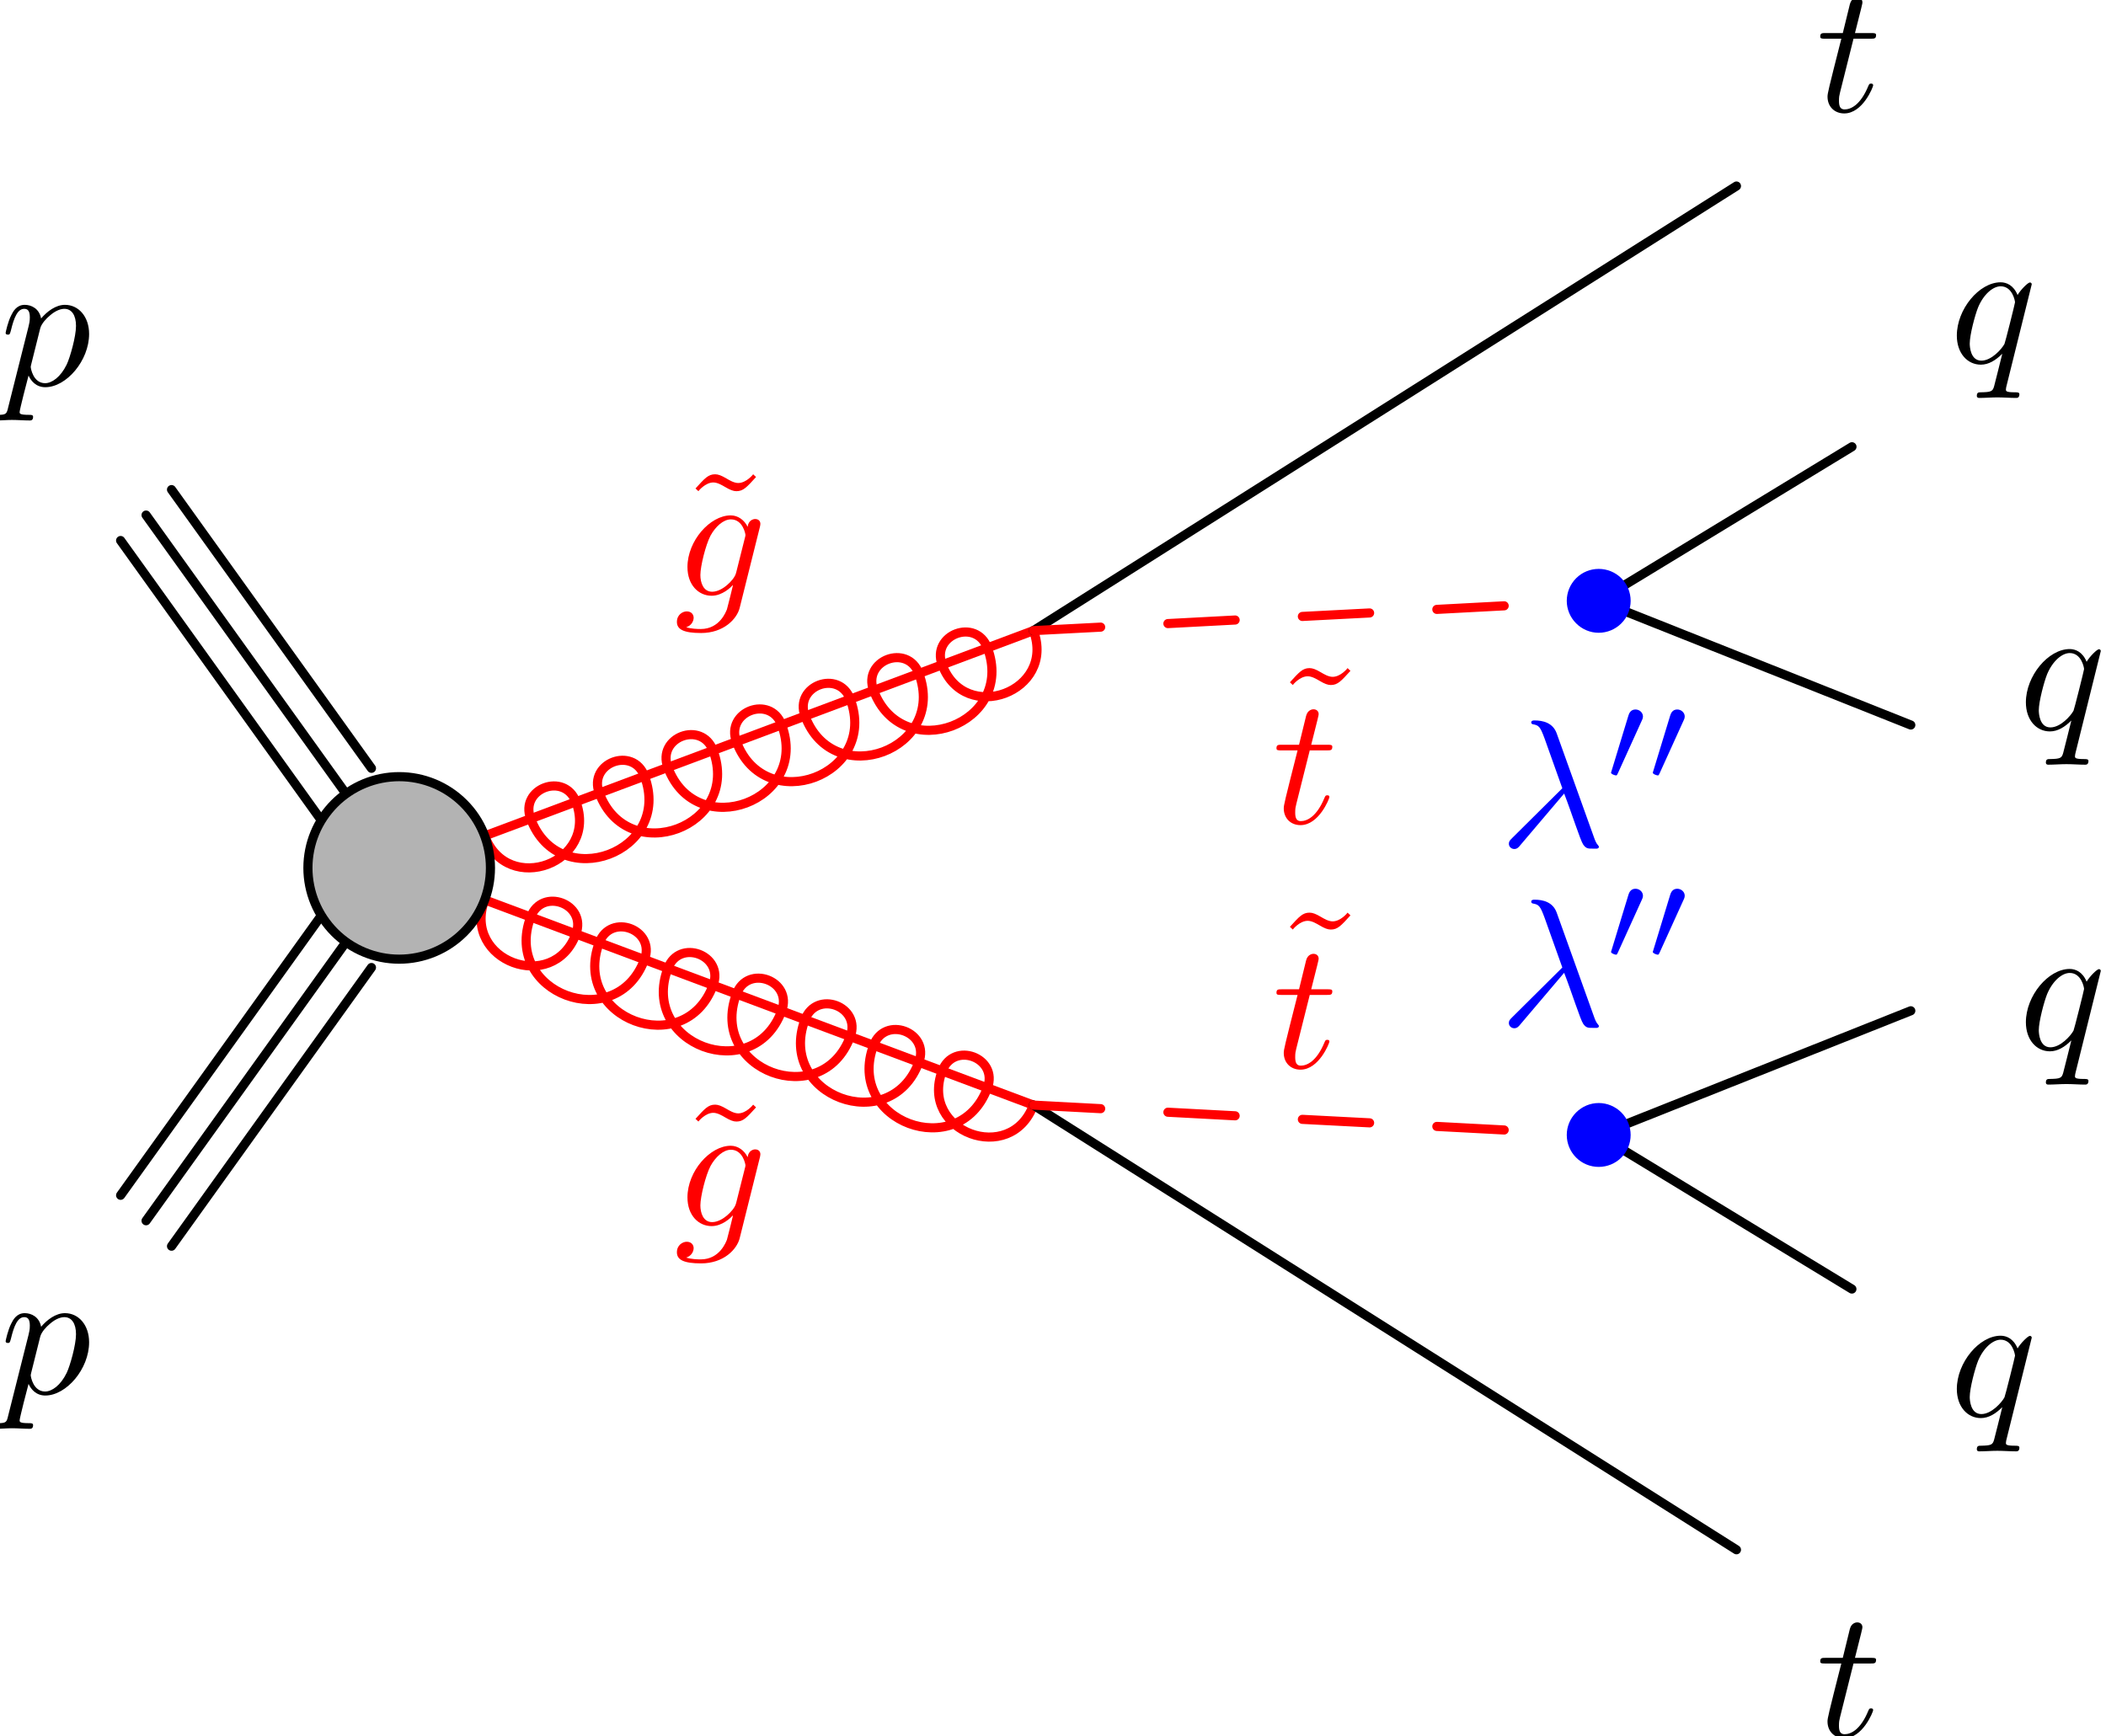 <?xml version='1.0'?>
<!-- This file was generated by dvisvgm 1.9.2 -->
<svg height='95.128pt' version='1.1' viewBox='71.245 42.61 115.376 95.128' width='115.376pt' xmlns='http://www.w3.org/2000/svg' xmlns:xlink='http://www.w3.org/1999/xlink'>
<defs>
<path d='M2.022 -3.292C2.078 -3.41 2.085 -3.466 2.085 -3.515C2.085 -3.731 1.89 -3.898 1.674 -3.898C1.409 -3.898 1.325 -3.682 1.29 -3.571L0.37 -0.551C0.363 -0.537 0.335 -0.446 0.335 -0.439C0.335 -0.356 0.551 -0.286 0.607 -0.286C0.656 -0.286 0.663 -0.3 0.711 -0.404L2.022 -3.292Z' id='g0-48'/>
<path d='M4.144 -6.506L3.985 -6.655C3.985 -6.645 3.606 -6.177 3.168 -6.177C2.939 -6.177 2.69 -6.326 2.521 -6.426C2.252 -6.585 2.072 -6.655 1.903 -6.655C1.524 -6.655 1.335 -6.436 0.827 -5.878L0.986 -5.729C0.986 -5.738 1.365 -6.207 1.803 -6.207C2.032 -6.207 2.281 -6.057 2.451 -5.958C2.72 -5.798 2.899 -5.729 3.068 -5.729C3.447 -5.729 3.636 -5.948 4.144 -6.506Z' id='g2-126'/>
<path d='M3.557 -2.909C3.965 -1.863 4.443 -0.339 4.603 -0.11C4.762 0.11 4.862 0.11 5.131 0.11H5.35C5.45 0.1 5.46 0.04 5.46 0.01S5.44 -0.04 5.41 -0.08C5.31 -0.189 5.25 -0.339 5.181 -0.538L3.148 -6.207C2.939 -6.785 2.401 -6.914 1.933 -6.914C1.883 -6.914 1.753 -6.914 1.753 -6.804C1.753 -6.725 1.833 -6.705 1.843 -6.705C2.172 -6.645 2.242 -6.585 2.491 -5.908L3.457 -3.198L0.707 -0.468C0.588 -0.349 0.528 -0.289 0.528 -0.159C0.528 0.01 0.667 0.13 0.827 0.13S1.076 0.02 1.156 -0.08L3.557 -2.909Z' id='g1-21'/>
<path d='M4.692 -3.756C4.702 -3.816 4.722 -3.865 4.722 -3.935C4.722 -4.105 4.603 -4.204 4.433 -4.204C4.334 -4.204 4.065 -4.135 4.025 -3.776C3.846 -4.144 3.497 -4.403 3.098 -4.403C1.963 -4.403 0.727 -3.009 0.727 -1.574C0.727 -0.588 1.335 0 2.052 0C2.64 0 3.108 -0.468 3.208 -0.578L3.218 -0.568C3.009 0.319 2.889 0.727 2.889 0.747C2.849 0.837 2.511 1.823 1.455 1.823C1.265 1.823 0.936 1.813 0.658 1.724C0.956 1.634 1.066 1.375 1.066 1.205C1.066 1.046 0.956 0.857 0.687 0.857C0.468 0.857 0.149 1.036 0.149 1.435C0.149 1.843 0.518 2.042 1.474 2.042C2.72 2.042 3.437 1.265 3.587 0.667L4.692 -3.756ZM3.397 -1.275C3.337 -1.016 3.108 -0.767 2.889 -0.578C2.68 -0.399 2.371 -0.219 2.082 -0.219C1.584 -0.219 1.435 -0.737 1.435 -1.136C1.435 -1.614 1.724 -2.79 1.993 -3.298C2.262 -3.786 2.69 -4.184 3.108 -4.184C3.766 -4.184 3.905 -3.377 3.905 -3.328S3.885 -3.218 3.875 -3.178L3.397 -1.275Z' id='g1-103'/>
<path d='M0.448 1.215C0.369 1.554 0.349 1.624 -0.09 1.624C-0.209 1.624 -0.319 1.624 -0.319 1.813C-0.319 1.893 -0.269 1.933 -0.189 1.933C0.08 1.933 0.369 1.903 0.648 1.903C0.976 1.903 1.315 1.933 1.634 1.933C1.684 1.933 1.813 1.933 1.813 1.734C1.813 1.624 1.714 1.624 1.574 1.624C1.076 1.624 1.076 1.554 1.076 1.465C1.076 1.345 1.494 -0.279 1.564 -0.528C1.694 -0.239 1.973 0.11 2.481 0.11C3.636 0.11 4.882 -1.345 4.882 -2.809C4.882 -3.746 4.314 -4.403 3.557 -4.403C3.059 -4.403 2.58 -4.045 2.252 -3.656C2.152 -4.194 1.724 -4.403 1.355 -4.403C0.897 -4.403 0.707 -4.015 0.618 -3.836C0.438 -3.497 0.309 -2.899 0.309 -2.869C0.309 -2.77 0.408 -2.77 0.428 -2.77C0.528 -2.77 0.538 -2.78 0.598 -2.999C0.767 -3.706 0.966 -4.184 1.325 -4.184C1.494 -4.184 1.634 -4.105 1.634 -3.726C1.634 -3.497 1.604 -3.387 1.564 -3.218L0.448 1.215ZM2.202 -3.108C2.271 -3.377 2.54 -3.656 2.72 -3.806C3.068 -4.115 3.357 -4.184 3.527 -4.184C3.925 -4.184 4.164 -3.836 4.164 -3.248S3.836 -1.514 3.656 -1.136C3.318 -0.438 2.839 -0.11 2.471 -0.11C1.813 -0.11 1.684 -0.936 1.684 -0.996C1.684 -1.016 1.684 -1.036 1.714 -1.156L2.202 -3.108Z' id='g1-112'/>
<path d='M4.503 -4.294C4.503 -4.334 4.473 -4.394 4.403 -4.394C4.294 -4.394 3.895 -3.995 3.726 -3.706C3.507 -4.244 3.118 -4.403 2.8 -4.403C1.624 -4.403 0.399 -2.929 0.399 -1.484C0.399 -0.508 0.986 0.11 1.714 0.11C2.142 0.11 2.531 -0.13 2.889 -0.488C2.8 -0.139 2.471 1.205 2.441 1.295C2.361 1.574 2.281 1.614 1.724 1.624C1.594 1.624 1.494 1.624 1.494 1.823C1.494 1.833 1.494 1.933 1.624 1.933C1.943 1.933 2.291 1.903 2.62 1.903C2.959 1.903 3.318 1.933 3.646 1.933C3.696 1.933 3.826 1.933 3.826 1.734C3.826 1.624 3.726 1.624 3.567 1.624C3.088 1.624 3.088 1.554 3.088 1.465C3.088 1.395 3.108 1.335 3.128 1.245L4.503 -4.294ZM1.743 -0.11C1.146 -0.11 1.106 -0.877 1.106 -1.046C1.106 -1.524 1.395 -2.61 1.564 -3.029C1.873 -3.766 2.391 -4.184 2.8 -4.184C3.447 -4.184 3.587 -3.377 3.587 -3.308C3.587 -3.248 3.039 -1.066 3.009 -1.026C2.859 -0.747 2.301 -0.11 1.743 -0.11Z' id='g1-113'/>
<path d='M2.052 -3.985H2.989C3.188 -3.985 3.288 -3.985 3.288 -4.184C3.288 -4.294 3.188 -4.294 3.009 -4.294H2.132C2.491 -5.709 2.54 -5.908 2.54 -5.968C2.54 -6.137 2.421 -6.237 2.252 -6.237C2.222 -6.237 1.943 -6.227 1.853 -5.878L1.465 -4.294H0.528C0.329 -4.294 0.229 -4.294 0.229 -4.105C0.229 -3.985 0.309 -3.985 0.508 -3.985H1.385C0.667 -1.156 0.628 -0.986 0.628 -0.807C0.628 -0.269 1.006 0.11 1.544 0.11C2.56 0.11 3.128 -1.345 3.128 -1.425C3.128 -1.524 3.049 -1.524 3.009 -1.524C2.919 -1.524 2.909 -1.494 2.859 -1.385C2.431 -0.349 1.903 -0.11 1.564 -0.11C1.355 -0.11 1.255 -0.239 1.255 -0.568C1.255 -0.807 1.275 -0.877 1.315 -1.046L2.052 -3.985Z' id='g1-116'/>
</defs>
<g id='page1'>
<g transform='matrix(1 0 0 1 76.712 127.522)'>
<path d='M3.93 -16.633L14.883 -31.902' fill='none' stroke='#000000' stroke-linecap='round' stroke-linejoin='round' stroke-miterlimit='10.037' stroke-width='0.5'/>
<path d='M1.141 -19.422L12.094 -34.691' fill='none' stroke='#000000' stroke-linecap='round' stroke-linejoin='round' stroke-miterlimit='10.037' stroke-width='0.5'/>
<path d='M3.93 -58.086L14.883 -42.816' fill='none' stroke='#000000' stroke-linecap='round' stroke-linejoin='round' stroke-miterlimit='10.037' stroke-width='0.5'/>
<path d='M1.141 -55.297L12.094 -40.027' fill='none' stroke='#000000' stroke-linecap='round' stroke-linejoin='round' stroke-miterlimit='10.037' stroke-width='0.5'/>
<path d='M2.535 -18.027L13.488 -33.297' fill='none' stroke='#000000' stroke-linecap='round' stroke-linejoin='round' stroke-miterlimit='10.037' stroke-width='0.5'/>
<path d='M2.535 -56.691L13.488 -41.422' fill='none' stroke='#000000' stroke-linecap='round' stroke-linejoin='round' stroke-miterlimit='10.037' stroke-width='0.5'/>
<path d='M21.086 -39.113C22.332 -35.781 27.332 -37.648 26.086 -40.98C25.465 -42.633 22.984 -41.707 23.605 -40.055C25.16 -35.895 31.398 -38.23 29.84 -42.387C29.223 -44.039 26.742 -43.113 27.363 -41.461C28.918 -37.301 35.156 -39.633 33.598 -43.793C32.98 -45.445 30.5 -44.52 31.121 -42.863C32.676 -38.707 38.914 -41.039 37.355 -45.199C36.738 -46.852 34.258 -45.926 34.879 -44.27C36.434 -40.113 42.672 -42.445 41.113 -46.605C40.496 -48.258 38.016 -47.328 38.637 -45.676C40.191 -41.52 46.426 -43.852 44.871 -48.012C44.254 -49.664 41.773 -48.734 42.391 -47.082C43.949 -42.926 50.184 -45.258 48.629 -49.414C48.012 -51.07 45.531 -50.141 46.148 -48.488C47.395 -45.156 52.395 -47.027 51.148 -50.359' fill='none' stroke='#ff0000' stroke-linecap='round' stroke-linejoin='round' stroke-miterlimit='10.037' stroke-width='0.5'/>
<path d='M21.086 -39.113L51.148 -50.359' fill='none' stroke='#ff0000' stroke-linecap='round' stroke-linejoin='round' stroke-miterlimit='10.037' stroke-width='0.5'/>
<path d='M21.086 -35.609C19.84 -32.277 24.836 -30.406 26.086 -33.738C26.703 -35.391 24.223 -36.32 23.605 -34.664C22.047 -30.508 28.285 -28.176 29.84 -32.332C30.461 -33.984 27.98 -34.914 27.363 -33.262C25.805 -29.102 32.043 -26.77 33.598 -30.926C34.219 -32.578 31.738 -33.508 31.121 -31.855C29.562 -27.695 35.801 -25.363 37.355 -29.52C37.977 -31.176 35.496 -32.102 34.879 -30.449C33.32 -26.289 39.559 -23.957 41.113 -28.113C41.734 -29.77 39.254 -30.695 38.633 -29.043C37.078 -24.883 43.316 -22.551 44.871 -26.711C45.492 -28.363 43.012 -29.289 42.391 -27.637C40.836 -23.48 47.074 -21.145 48.629 -25.305C49.246 -26.957 46.77 -27.883 46.148 -26.23C44.902 -22.898 49.902 -21.031 51.148 -24.363' fill='none' stroke='#ff0000' stroke-linecap='round' stroke-linejoin='round' stroke-miterlimit='10.037' stroke-width='0.5'/>
<path d='M21.086 -35.609L51.148 -24.363' fill='none' stroke='#ff0000' stroke-linecap='round' stroke-linejoin='round' stroke-miterlimit='10.037' stroke-width='0.5'/>
<path d='M51.148 -50.359L89.664 -74.719' fill='none' stroke='#000000' stroke-linecap='round' stroke-linejoin='round' stroke-miterlimit='10.037' stroke-width='0.5'/>
<path d='M51.148 -50.359L54.832 -50.551' fill='none' stroke='#ff0000' stroke-linecap='round' stroke-linejoin='round' stroke-miterlimit='10.037' stroke-width='0.5'/>
<path d='M58.516 -50.746L62.199 -50.941' fill='none' stroke='#ff0000' stroke-linecap='round' stroke-linejoin='round' stroke-miterlimit='10.037' stroke-width='0.5'/>
<path d='M65.883 -51.137L69.566 -51.328' fill='none' stroke='#ff0000' stroke-linecap='round' stroke-linejoin='round' stroke-miterlimit='10.037' stroke-width='0.5'/>
<path d='M73.25 -51.523L76.938 -51.719' fill='none' stroke='#ff0000' stroke-linecap='round' stroke-linejoin='round' stroke-miterlimit='10.037' stroke-width='0.5'/>
<path d='M83.512 -51.438L99.215 -45.188' fill='none' stroke='#000000' stroke-linecap='round' stroke-linejoin='round' stroke-miterlimit='10.037' stroke-width='0.5'/>
<path d='M83.398 -52.773L95.992 -60.434' fill='none' stroke='#000000' stroke-linecap='round' stroke-linejoin='round' stroke-miterlimit='10.037' stroke-width='0.5'/>
<path d='M51.148 -24.363L89.664 0' fill='none' stroke='#000000' stroke-linecap='round' stroke-linejoin='round' stroke-miterlimit='10.037' stroke-width='0.5'/>
<path d='M51.148 -24.363L54.832 -24.168' fill='none' stroke='#ff0000' stroke-linecap='round' stroke-linejoin='round' stroke-miterlimit='10.037' stroke-width='0.5'/>
<path d='M58.516 -23.973L62.199 -23.777' fill='none' stroke='#ff0000' stroke-linecap='round' stroke-linejoin='round' stroke-miterlimit='10.037' stroke-width='0.5'/>
<path d='M65.883 -23.582L69.566 -23.391' fill='none' stroke='#ff0000' stroke-linecap='round' stroke-linejoin='round' stroke-miterlimit='10.037' stroke-width='0.5'/>
<path d='M73.25 -23.195L76.938 -23' fill='none' stroke='#ff0000' stroke-linecap='round' stroke-linejoin='round' stroke-miterlimit='10.037' stroke-width='0.5'/>
<path d='M83.512 -23.281L99.215 -29.531' fill='none' stroke='#000000' stroke-linecap='round' stroke-linejoin='round' stroke-miterlimit='10.037' stroke-width='0.5'/>
<path d='M83.398 -21.945L95.988 -14.285' fill='none' stroke='#000000' stroke-linecap='round' stroke-linejoin='round' stroke-miterlimit='10.037' stroke-width='0.5'/>
<path d='M21.402 -37.359C21.402 -38.688 20.879 -39.957 19.938 -40.895C19 -41.832 17.73 -42.359 16.402 -42.359C15.078 -42.359 13.805 -41.832 12.867 -40.895S11.402 -38.688 11.402 -37.359C11.402 -36.035 11.93 -34.762 12.867 -33.824S15.078 -32.359 16.402 -32.359C17.73 -32.359 19 -32.887 19.938 -33.824C20.879 -34.762 21.402 -36.035 21.402 -37.359Z' fill='#b3b3b3'/>
<path d='M21.402 -37.359C21.402 -38.688 20.879 -39.957 19.938 -40.895C19 -41.832 17.73 -42.359 16.402 -42.359C15.078 -42.359 13.805 -41.832 12.867 -40.895S11.402 -38.688 11.402 -37.359C11.402 -36.035 11.93 -34.762 12.867 -33.824S15.078 -32.359 16.402 -32.359C17.73 -32.359 19 -32.887 19.938 -33.824C20.879 -34.762 21.402 -36.035 21.402 -37.359Z' fill='none' stroke='#000000' stroke-linecap='round' stroke-linejoin='round' stroke-miterlimit='10.037' stroke-width='0.5'/>
<path d='M83.617 -51.992C83.617 -52.391 83.461 -52.773 83.18 -53.055C82.898 -53.336 82.516 -53.492 82.117 -53.492C81.719 -53.492 81.34 -53.336 81.059 -53.055C80.777 -52.773 80.617 -52.391 80.617 -51.992C80.617 -51.594 80.777 -51.215 81.059 -50.934C81.34 -50.652 81.719 -50.492 82.117 -50.492C82.516 -50.492 82.898 -50.652 83.18 -50.934C83.461 -51.215 83.617 -51.594 83.617 -51.992Z' fill='#0000ff'/>
<path d='M83.617 -51.992C83.617 -52.391 83.461 -52.773 83.18 -53.055C82.898 -53.336 82.516 -53.492 82.117 -53.492C81.719 -53.492 81.34 -53.336 81.059 -53.055C80.777 -52.773 80.617 -52.391 80.617 -51.992C80.617 -51.594 80.777 -51.215 81.059 -50.934C81.34 -50.652 81.719 -50.492 82.117 -50.492C82.516 -50.492 82.898 -50.652 83.18 -50.934C83.461 -51.215 83.617 -51.594 83.617 -51.992Z' fill='none' stroke='#0000ff' stroke-linecap='round' stroke-linejoin='round' stroke-miterlimit='10.037' stroke-width='0.5'/>
<path d='M83.617 -22.727C83.617 -23.125 83.461 -23.504 83.18 -23.785C82.898 -24.066 82.516 -24.227 82.117 -24.227C81.719 -24.227 81.34 -24.066 81.059 -23.785C80.777 -23.504 80.617 -23.125 80.617 -22.727C80.617 -22.328 80.777 -21.945 81.059 -21.664C81.34 -21.383 81.719 -21.227 82.117 -21.227C82.516 -21.227 82.898 -21.383 83.18 -21.664C83.461 -21.945 83.617 -22.328 83.617 -22.727Z' fill='#0000ff'/>
<path d='M83.617 -22.727C83.617 -23.125 83.461 -23.504 83.18 -23.785C82.898 -24.066 82.516 -24.227 82.117 -24.227C81.719 -24.227 81.34 -24.066 81.059 -23.785C80.777 -23.504 80.617 -23.125 80.617 -22.727C80.617 -22.328 80.777 -21.945 81.059 -21.664C81.34 -21.383 81.719 -21.227 82.117 -21.227C82.516 -21.227 82.898 -21.383 83.18 -21.664C83.461 -21.945 83.617 -22.328 83.617 -22.727Z' fill='none' stroke='#0000ff' stroke-linecap='round' stroke-linejoin='round' stroke-miterlimit='10.037' stroke-width='0.5'/>
</g>
<g fill='#ff0000'>
<use x='108.521' xlink:href='#g2-126' y='75.251'/>
<use x='108.18' xlink:href='#g1-103' y='75.251'/>
</g>
<g fill='#ff0000'>
<use x='108.521' xlink:href='#g2-126' y='109.789'/>
<use x='108.18' xlink:href='#g1-103' y='109.789'/>
</g>
<g fill='#ff0000'>
<use x='141.085' xlink:href='#g2-126' y='85.871'/>
<use x='140.947' xlink:href='#g1-116' y='87.709'/>
</g>
<g fill='#ff0000'>
<use x='141.085' xlink:href='#g2-126' y='99.269'/>
<use x='140.947' xlink:href='#g1-116' y='101.107'/>
</g>
<use x='71.245' xlink:href='#g1-112' y='118.961'/>
<use x='71.245' xlink:href='#g1-112' y='63.715'/>
<use x='170.737' xlink:href='#g1-116' y='48.715'/>
<g fill='#0000ff'>
<use x='153.379' xlink:href='#g1-21' y='88.997'/>
<use x='159.169' xlink:href='#g0-48' y='85.381'/>
<use x='161.457' xlink:href='#g0-48' y='85.381'/>
</g>
<use x='181.833' xlink:href='#g1-113' y='82.575'/>
<use x='178.05' xlink:href='#g1-113' y='62.48'/>
<use x='170.736' xlink:href='#g1-116' y='137.738'/>
<g fill='#0000ff'>
<use x='153.379' xlink:href='#g1-21' y='98.818'/>
<use x='159.169' xlink:href='#g0-48' y='95.203'/>
<use x='161.457' xlink:href='#g0-48' y='95.203'/>
</g>
<use x='181.833' xlink:href='#g1-113' y='100.102'/>
<use x='178.05' xlink:href='#g1-113' y='120.197'/>
</g>
</svg>
